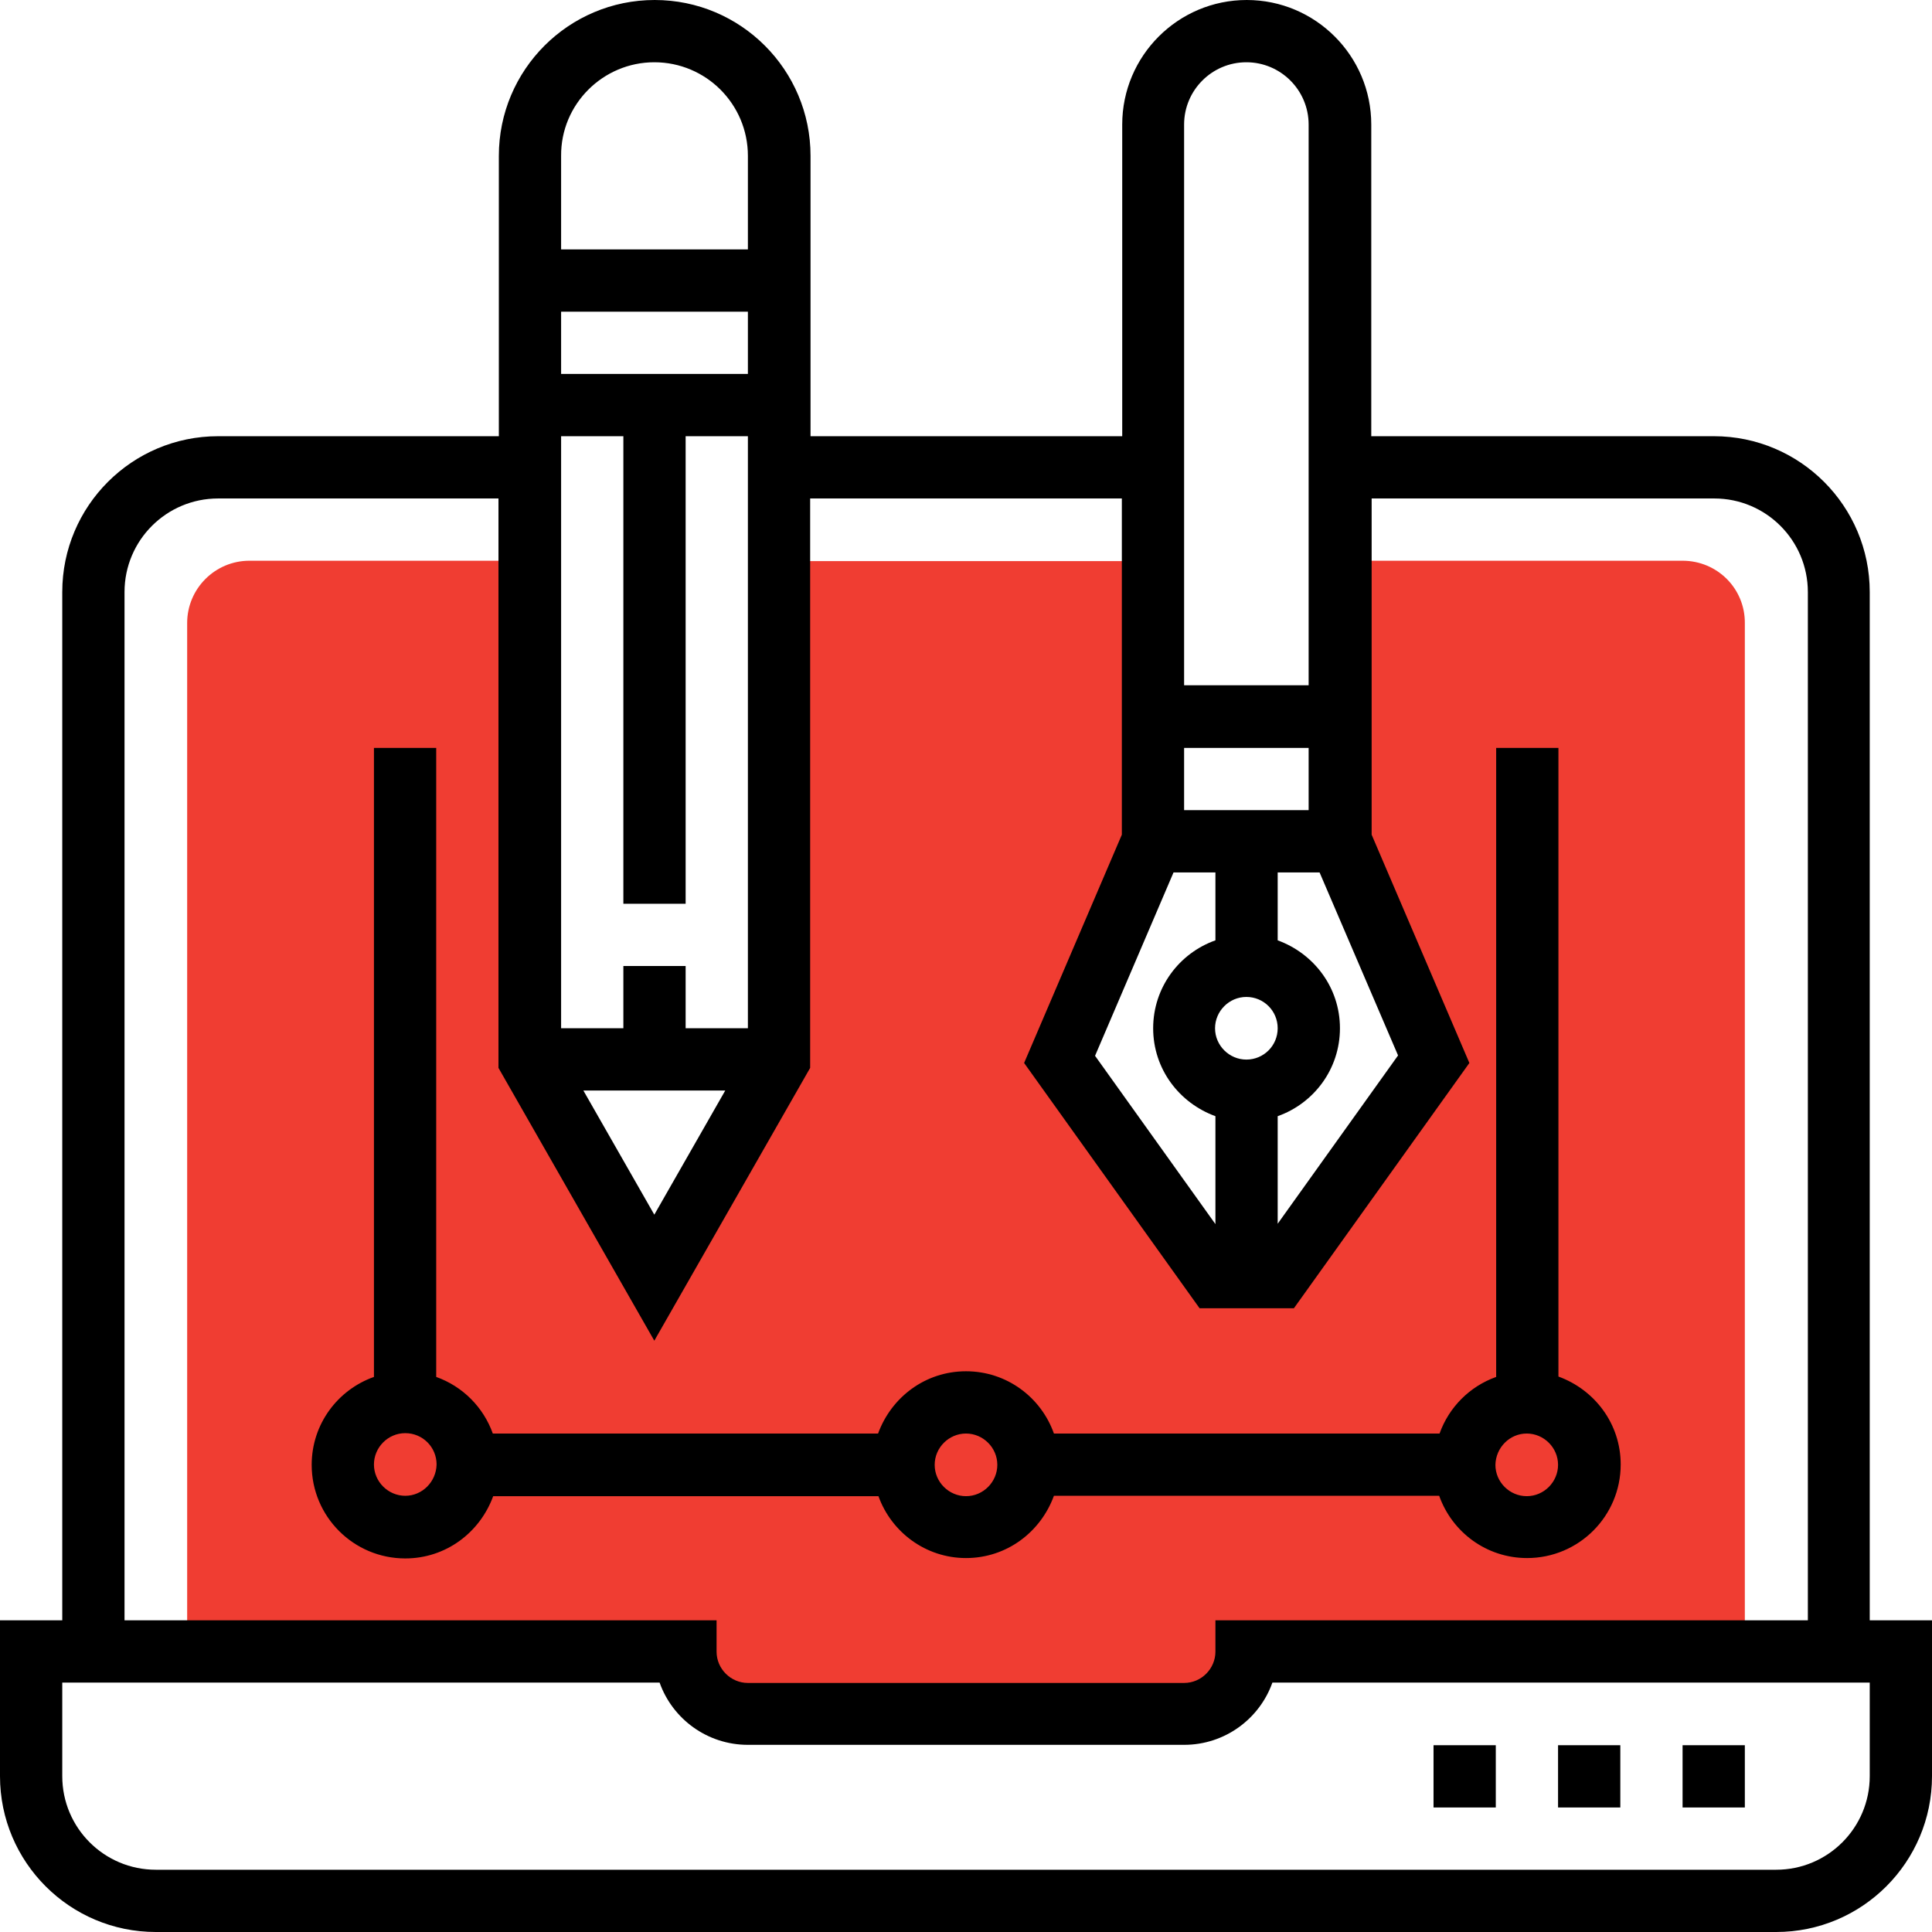 <?xml version="1.0" encoding="utf-8"?>
<!-- Generator: Adobe Illustrator 24.2.2, SVG Export Plug-In . SVG Version: 6.00 Build 0)  -->
<svg version="1.1" id="Layer_1" xmlns="http://www.w3.org/2000/svg" xmlns:xlink="http://www.w3.org/1999/xlink" x="0px" y="0px"
	 viewBox="0 0 512 512" style="enable-background:new 0 0 512 512;" xml:space="preserve">
<style type="text/css">
	.st0{fill:#F03D32;}
</style>
<g>
	<path class="st0" d="M445.9,148.6h-90.8V223l24.8,57.8l-41.3,57.8h-16.5l-41.3-57.8l24.8-57.8v-74.3h-99.1v132.1l-33,57.8l-33-57.8
		V148.6H66.1c-9.1,0-16.5,7.4-16.5,16.5v272.5h132.1c0,9.1,7.4,16.5,16.5,16.5h115.6c9.1,0,16.5-7.4,16.5-16.5h132.1V165.2
		C462.5,156,455.1,148.6,445.9,148.6z"/>
	<path d="M495.5,429.4V156.9c0-22.8-18.5-41.3-41.3-41.3h-90.8V33c0-18.2-14.8-33-33-33s-33,14.8-33,33v82.6h-82.6V41.3
		c0-22.8-18.5-41.3-41.3-41.3s-41.3,18.5-41.3,41.3v74.3H57.8c-22.8,0-41.3,18.5-41.3,41.3v272.5H0v41.3C0,493.5,18.5,512,41.3,512
		h429.4c22.8,0,41.3-18.5,41.3-41.3v-41.3H495.5z M346.8,214.7h-33v-16.5h33V214.7z M330.3,280.8c-4.5,0-8.3-3.7-8.3-8.3
		c0-4.5,3.7-8.3,8.3-8.3s8.3,3.7,8.3,8.3C338.6,277.1,334.9,280.8,330.3,280.8z M311,231.2h11.1v18c-9.6,3.4-16.5,12.5-16.5,23.3
		s6.9,19.8,16.5,23.3v28.6l-31.9-44.6L311,231.2z M338.6,295.8c9.6-3.4,16.5-12.5,16.5-23.3s-6.9-19.8-16.5-23.3v-18h11.1l20.8,48.5
		l-31.9,44.6V295.8z M330.3,16.5c9.1,0,16.5,7.4,16.5,16.5v148.6h-33V33C313.8,23.9,321.2,16.5,330.3,16.5z M192.2,289l-18.8,32.9
		L154.6,289H192.2z M198.2,272.5h-16.5V256h-16.5v16.5h-16.5V115.6h16.5v123.9h16.5V115.6h16.5V272.5z M198.2,99.1h-49.5V82.6h49.5
		V99.1z M173.4,16.5c13.7,0,24.8,11.1,24.8,24.8v24.8h-49.5V41.3C148.6,27.6,159.8,16.5,173.4,16.5z M33,156.9
		c0-13.7,11.1-24.8,24.8-24.8h74.3V283l41.3,72.3l41.3-72.3V132.1h82.6v89.1l-25.9,60.5l46.5,65h25l46.5-65l-25.9-60.5v-89.1h90.8
		c13.7,0,24.8,11.1,24.8,24.8v272.5H322.1v8.3c0,4.5-3.7,8.3-8.3,8.3H198.2c-4.5,0-8.3-3.7-8.3-8.3v-8.3H33V156.9z M495.5,470.7
		c0,13.7-11.1,24.8-24.8,24.8H41.3c-13.7,0-24.8-11.1-24.8-24.8v-24.8h158.3c3.4,9.6,12.6,16.5,23.4,16.5h115.6
		c10.8,0,20-6.9,23.4-16.5h158.3V470.7z"/>
	<path d="M445.9,462.5h16.5V479h-16.5V462.5z"/>
	<path d="M412.9,462.5h16.5V479h-16.5V462.5z"/>
	<path d="M379.9,462.5h16.5V479h-16.5V462.5z"/>
	<path d="M256,412.9c10.8,0,19.8-6.9,23.3-16.5h102.1c3.4,9.6,12.5,16.5,23.3,16.5c13.7,0,24.8-11.1,24.8-24.8
		c0-10.8-6.9-19.8-16.5-23.3V198.2h-16.5v166.7c-7,2.5-12.5,8-15,15H279.3c-3.4-9.6-12.5-16.5-23.3-16.5s-19.8,6.9-23.3,16.5H130.6
		c-2.5-7-8-12.5-15-15V198.2H99.1v166.7c-9.6,3.4-16.5,12.5-16.5,23.3c0,13.7,11.1,24.8,24.8,24.8c10.8,0,19.8-6.9,23.3-16.5h102.1
		C236.2,406,245.3,412.9,256,412.9z M404.6,379.9c4.5,0,8.3,3.7,8.3,8.3c0,4.5-3.7,8.3-8.3,8.3c-4.5,0-8.3-3.7-8.3-8.3
		C396.4,383.6,400.1,379.9,404.6,379.9z M256,379.9c4.5,0,8.3,3.7,8.3,8.3c0,4.5-3.7,8.3-8.3,8.3c-4.5,0-8.3-3.7-8.3-8.3
		C247.7,383.6,251.5,379.9,256,379.9z M107.4,396.4c-4.5,0-8.3-3.7-8.3-8.3c0-4.5,3.7-8.3,8.3-8.3s8.3,3.7,8.3,8.3
		C115.6,392.7,111.9,396.4,107.4,396.4z"/>
</g>
</svg>
